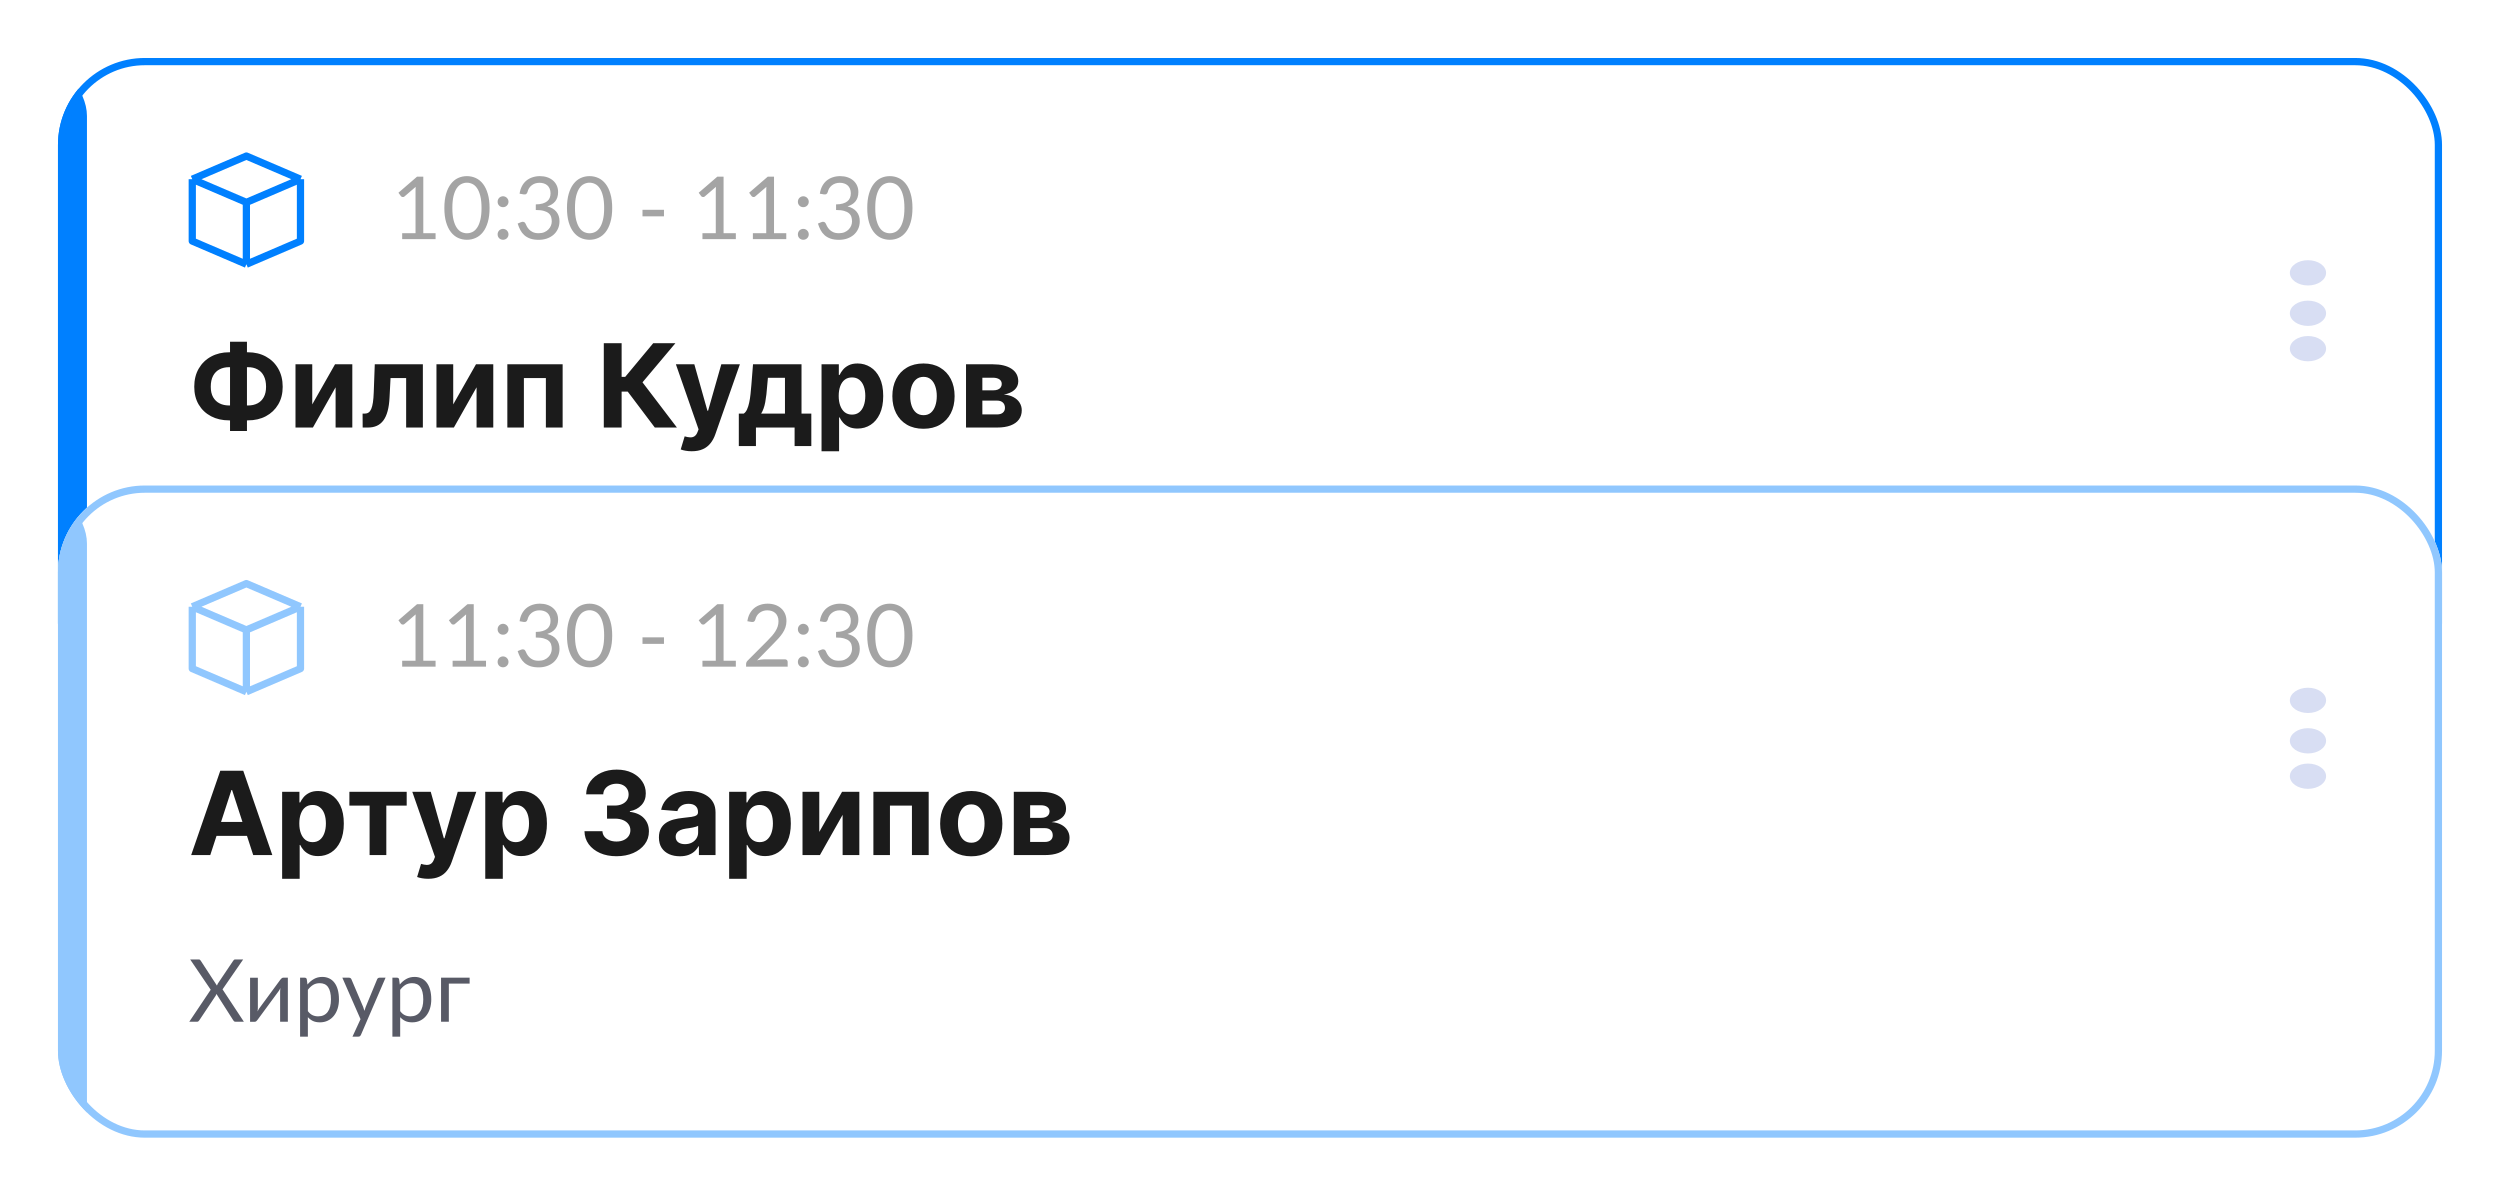 <?xml version="1.0" encoding="UTF-8"?> <svg xmlns="http://www.w3.org/2000/svg" width="345" height="165" viewBox="0 0 345 165" fill="none"><g filter="url(#filter0_d_224_98)"><g clip-path="url(#clip0_224_98)"><rect x="8" y="4" width="329" height="90" rx="12" fill="white"></rect><rect x="-21" y="4" width="33" height="129" rx="8" fill="#0080FF"></rect><ellipse cx="318.5" cy="33.651" rx="2.5" ry="1.744" fill="#D8DEF3"></ellipse><ellipse cx="318.5" cy="39.233" rx="2.5" ry="1.744" fill="#D8DEF3"></ellipse><ellipse cx="318.5" cy="44.116" rx="2.5" ry="1.744" fill="#D8DEF3"></ellipse><path d="M26.533 20.731L34 17.533L41.467 20.731M26.533 20.731L34 23.929M26.533 20.731V20.733M41.467 20.731L34 23.929M41.467 20.731V29.267L34 32.467M41.467 20.731L34 23.933V32.467M34 23.929V32.467M34 23.929L26.533 20.733M34 32.467L26.533 29.267V20.733" stroke="#0080FF" stroke-linejoin="round"></path><path d="M60.108 28.184V29H55.5V28.184H57.342V22.322C57.342 22.146 57.348 21.968 57.36 21.788L55.83 23.102C55.778 23.146 55.726 23.174 55.674 23.186C55.622 23.194 55.574 23.194 55.53 23.186C55.486 23.178 55.444 23.162 55.404 23.138C55.368 23.114 55.34 23.088 55.32 23.06L54.984 22.598L57.546 20.384H58.416V28.184H60.108ZM67.561 24.704C67.561 25.456 67.479 26.108 67.315 26.66C67.155 27.208 66.935 27.662 66.655 28.022C66.375 28.382 66.043 28.65 65.659 28.826C65.279 29.002 64.871 29.09 64.435 29.09C63.995 29.09 63.585 29.002 63.205 28.826C62.829 28.65 62.501 28.382 62.221 28.022C61.941 27.662 61.721 27.208 61.561 26.66C61.401 26.108 61.321 25.456 61.321 24.704C61.321 23.952 61.401 23.3 61.561 22.748C61.721 22.196 61.941 21.74 62.221 21.38C62.501 21.016 62.829 20.746 63.205 20.57C63.585 20.394 63.995 20.306 64.435 20.306C64.871 20.306 65.279 20.394 65.659 20.57C66.043 20.746 66.375 21.016 66.655 21.38C66.935 21.74 67.155 22.196 67.315 22.748C67.479 23.3 67.561 23.952 67.561 24.704ZM66.451 24.704C66.451 24.048 66.395 23.498 66.283 23.054C66.175 22.606 66.027 22.246 65.839 21.974C65.655 21.702 65.441 21.508 65.197 21.392C64.953 21.272 64.699 21.212 64.435 21.212C64.171 21.212 63.917 21.272 63.673 21.392C63.429 21.508 63.215 21.702 63.031 21.974C62.847 22.246 62.699 22.606 62.587 23.054C62.479 23.498 62.425 24.048 62.425 24.704C62.425 25.36 62.479 25.91 62.587 26.354C62.699 26.798 62.847 27.156 63.031 27.428C63.215 27.7 63.429 27.896 63.673 28.016C63.917 28.132 64.171 28.19 64.435 28.19C64.699 28.19 64.953 28.132 65.197 28.016C65.441 27.896 65.655 27.7 65.839 27.428C66.027 27.156 66.175 26.798 66.283 26.354C66.395 25.91 66.451 25.36 66.451 24.704ZM68.672 28.34C68.672 28.236 68.69 28.138 68.726 28.046C68.766 27.954 68.818 27.874 68.882 27.806C68.95 27.738 69.03 27.684 69.122 27.644C69.214 27.604 69.312 27.584 69.416 27.584C69.52 27.584 69.618 27.604 69.71 27.644C69.802 27.684 69.882 27.738 69.95 27.806C70.018 27.874 70.072 27.954 70.112 28.046C70.152 28.138 70.172 28.236 70.172 28.34C70.172 28.448 70.152 28.548 70.112 28.64C70.072 28.728 70.018 28.806 69.95 28.874C69.882 28.942 69.802 28.994 69.71 29.03C69.618 29.07 69.52 29.09 69.416 29.09C69.312 29.09 69.214 29.07 69.122 29.03C69.03 28.994 68.95 28.942 68.882 28.874C68.818 28.806 68.766 28.728 68.726 28.64C68.69 28.548 68.672 28.448 68.672 28.34ZM68.672 23.84C68.672 23.736 68.69 23.638 68.726 23.546C68.766 23.454 68.818 23.374 68.882 23.306C68.95 23.238 69.03 23.184 69.122 23.144C69.214 23.104 69.312 23.084 69.416 23.084C69.52 23.084 69.618 23.104 69.71 23.144C69.802 23.184 69.882 23.238 69.95 23.306C70.018 23.374 70.072 23.454 70.112 23.546C70.152 23.638 70.172 23.736 70.172 23.84C70.172 23.948 70.152 24.048 70.112 24.14C70.072 24.228 70.018 24.306 69.95 24.374C69.882 24.442 69.802 24.496 69.71 24.536C69.618 24.572 69.52 24.59 69.416 24.59C69.312 24.59 69.214 24.572 69.122 24.536C69.03 24.496 68.95 24.442 68.882 24.374C68.818 24.306 68.766 24.228 68.726 24.14C68.69 24.048 68.672 23.948 68.672 23.84ZM71.702 22.73C71.758 22.338 71.866 21.992 72.026 21.692C72.186 21.388 72.388 21.134 72.632 20.93C72.88 20.726 73.162 20.572 73.478 20.468C73.798 20.36 74.142 20.306 74.51 20.306C74.874 20.306 75.21 20.358 75.518 20.462C75.826 20.566 76.09 20.714 76.31 20.906C76.534 21.098 76.708 21.33 76.832 21.602C76.956 21.874 77.018 22.176 77.018 22.508C77.018 22.78 76.982 23.024 76.91 23.24C76.842 23.452 76.742 23.638 76.61 23.798C76.482 23.958 76.326 24.094 76.142 24.206C75.958 24.318 75.752 24.41 75.524 24.482C76.084 24.626 76.504 24.874 76.784 25.226C77.068 25.574 77.21 26.01 77.21 26.534C77.21 26.93 77.134 27.286 76.982 27.602C76.834 27.918 76.63 28.188 76.37 28.412C76.11 28.632 75.806 28.802 75.458 28.922C75.114 29.038 74.744 29.096 74.348 29.096C73.892 29.096 73.502 29.04 73.178 28.928C72.854 28.812 72.58 28.654 72.356 28.454C72.132 28.254 71.948 28.018 71.804 27.746C71.66 27.47 71.538 27.172 71.438 26.852L71.9 26.66C72.02 26.608 72.136 26.594 72.248 26.618C72.364 26.642 72.448 26.708 72.5 26.816C72.552 26.928 72.616 27.062 72.692 27.218C72.772 27.374 72.88 27.524 73.016 27.668C73.152 27.812 73.324 27.934 73.532 28.034C73.744 28.134 74.012 28.184 74.336 28.184C74.636 28.184 74.898 28.136 75.122 28.04C75.35 27.94 75.538 27.812 75.686 27.656C75.838 27.5 75.952 27.326 76.028 27.134C76.104 26.942 76.142 26.752 76.142 26.564C76.142 26.332 76.112 26.12 76.052 25.928C75.992 25.736 75.88 25.57 75.716 25.43C75.552 25.29 75.326 25.18 75.038 25.1C74.754 25.02 74.388 24.98 73.94 24.98V24.206C74.308 24.202 74.62 24.162 74.876 24.086C75.136 24.01 75.346 23.906 75.506 23.774C75.67 23.642 75.788 23.484 75.86 23.3C75.936 23.116 75.974 22.912 75.974 22.688C75.974 22.44 75.934 22.224 75.854 22.04C75.778 21.856 75.672 21.704 75.536 21.584C75.4 21.464 75.238 21.374 75.05 21.314C74.866 21.254 74.666 21.224 74.45 21.224C74.234 21.224 74.032 21.256 73.844 21.32C73.66 21.384 73.496 21.474 73.352 21.59C73.212 21.702 73.094 21.836 72.998 21.992C72.902 22.148 72.834 22.32 72.794 22.508C72.742 22.648 72.676 22.742 72.596 22.79C72.52 22.834 72.408 22.846 72.26 22.826L71.702 22.73ZM84.483 24.704C84.483 25.456 84.401 26.108 84.237 26.66C84.077 27.208 83.857 27.662 83.577 28.022C83.297 28.382 82.965 28.65 82.581 28.826C82.201 29.002 81.793 29.09 81.357 29.09C80.917 29.09 80.507 29.002 80.127 28.826C79.751 28.65 79.423 28.382 79.143 28.022C78.863 27.662 78.643 27.208 78.483 26.66C78.323 26.108 78.243 25.456 78.243 24.704C78.243 23.952 78.323 23.3 78.483 22.748C78.643 22.196 78.863 21.74 79.143 21.38C79.423 21.016 79.751 20.746 80.127 20.57C80.507 20.394 80.917 20.306 81.357 20.306C81.793 20.306 82.201 20.394 82.581 20.57C82.965 20.746 83.297 21.016 83.577 21.38C83.857 21.74 84.077 22.196 84.237 22.748C84.401 23.3 84.483 23.952 84.483 24.704ZM83.373 24.704C83.373 24.048 83.317 23.498 83.205 23.054C83.097 22.606 82.949 22.246 82.761 21.974C82.577 21.702 82.363 21.508 82.119 21.392C81.875 21.272 81.621 21.212 81.357 21.212C81.093 21.212 80.839 21.272 80.595 21.392C80.351 21.508 80.137 21.702 79.953 21.974C79.769 22.246 79.621 22.606 79.509 23.054C79.401 23.498 79.347 24.048 79.347 24.704C79.347 25.36 79.401 25.91 79.509 26.354C79.621 26.798 79.769 27.156 79.953 27.428C80.137 27.7 80.351 27.896 80.595 28.016C80.839 28.132 81.093 28.19 81.357 28.19C81.621 28.19 81.875 28.132 82.119 28.016C82.363 27.896 82.577 27.7 82.761 27.428C82.949 27.156 83.097 26.798 83.205 26.354C83.317 25.91 83.373 25.36 83.373 24.704ZM88.664 24.95H91.628V25.856H88.664V24.95ZM101.546 28.184V29H96.938V28.184H98.779V22.322C98.779 22.146 98.785 21.968 98.797 21.788L97.267 23.102C97.216 23.146 97.163 23.174 97.112 23.186C97.059 23.194 97.011 23.194 96.968 23.186C96.924 23.178 96.882 23.162 96.841 23.138C96.805 23.114 96.778 23.088 96.757 23.06L96.421 22.598L98.984 20.384H99.853V28.184H101.546ZM108.506 28.184V29H103.898V28.184H105.74V22.322C105.74 22.146 105.746 21.968 105.758 21.788L104.228 23.102C104.176 23.146 104.124 23.174 104.072 23.186C104.02 23.194 103.972 23.194 103.928 23.186C103.884 23.178 103.842 23.162 103.802 23.138C103.766 23.114 103.738 23.088 103.718 23.06L103.382 22.598L105.944 20.384H106.814V28.184H108.506ZM110.109 28.34C110.109 28.236 110.127 28.138 110.163 28.046C110.203 27.954 110.255 27.874 110.319 27.806C110.387 27.738 110.467 27.684 110.559 27.644C110.651 27.604 110.749 27.584 110.853 27.584C110.957 27.584 111.055 27.604 111.147 27.644C111.239 27.684 111.319 27.738 111.387 27.806C111.455 27.874 111.509 27.954 111.549 28.046C111.589 28.138 111.609 28.236 111.609 28.34C111.609 28.448 111.589 28.548 111.549 28.64C111.509 28.728 111.455 28.806 111.387 28.874C111.319 28.942 111.239 28.994 111.147 29.03C111.055 29.07 110.957 29.09 110.853 29.09C110.749 29.09 110.651 29.07 110.559 29.03C110.467 28.994 110.387 28.942 110.319 28.874C110.255 28.806 110.203 28.728 110.163 28.64C110.127 28.548 110.109 28.448 110.109 28.34ZM110.109 23.84C110.109 23.736 110.127 23.638 110.163 23.546C110.203 23.454 110.255 23.374 110.319 23.306C110.387 23.238 110.467 23.184 110.559 23.144C110.651 23.104 110.749 23.084 110.853 23.084C110.957 23.084 111.055 23.104 111.147 23.144C111.239 23.184 111.319 23.238 111.387 23.306C111.455 23.374 111.509 23.454 111.549 23.546C111.589 23.638 111.609 23.736 111.609 23.84C111.609 23.948 111.589 24.048 111.549 24.14C111.509 24.228 111.455 24.306 111.387 24.374C111.319 24.442 111.239 24.496 111.147 24.536C111.055 24.572 110.957 24.59 110.853 24.59C110.749 24.59 110.651 24.572 110.559 24.536C110.467 24.496 110.387 24.442 110.319 24.374C110.255 24.306 110.203 24.228 110.163 24.14C110.127 24.048 110.109 23.948 110.109 23.84ZM113.139 22.73C113.195 22.338 113.303 21.992 113.463 21.692C113.623 21.388 113.825 21.134 114.069 20.93C114.317 20.726 114.599 20.572 114.915 20.468C115.235 20.36 115.579 20.306 115.947 20.306C116.311 20.306 116.647 20.358 116.955 20.462C117.263 20.566 117.527 20.714 117.747 20.906C117.971 21.098 118.145 21.33 118.269 21.602C118.393 21.874 118.455 22.176 118.455 22.508C118.455 22.78 118.419 23.024 118.347 23.24C118.279 23.452 118.179 23.638 118.047 23.798C117.919 23.958 117.763 24.094 117.579 24.206C117.395 24.318 117.189 24.41 116.961 24.482C117.521 24.626 117.941 24.874 118.221 25.226C118.505 25.574 118.647 26.01 118.647 26.534C118.647 26.93 118.571 27.286 118.419 27.602C118.271 27.918 118.067 28.188 117.807 28.412C117.547 28.632 117.243 28.802 116.895 28.922C116.551 29.038 116.181 29.096 115.785 29.096C115.329 29.096 114.939 29.04 114.615 28.928C114.291 28.812 114.017 28.654 113.793 28.454C113.569 28.254 113.385 28.018 113.241 27.746C113.097 27.47 112.975 27.172 112.875 26.852L113.337 26.66C113.457 26.608 113.573 26.594 113.685 26.618C113.801 26.642 113.885 26.708 113.937 26.816C113.989 26.928 114.053 27.062 114.129 27.218C114.209 27.374 114.317 27.524 114.453 27.668C114.589 27.812 114.761 27.934 114.969 28.034C115.181 28.134 115.449 28.184 115.773 28.184C116.073 28.184 116.335 28.136 116.559 28.04C116.787 27.94 116.975 27.812 117.123 27.656C117.275 27.5 117.389 27.326 117.465 27.134C117.541 26.942 117.579 26.752 117.579 26.564C117.579 26.332 117.549 26.12 117.489 25.928C117.429 25.736 117.317 25.57 117.153 25.43C116.989 25.29 116.763 25.18 116.475 25.1C116.191 25.02 115.825 24.98 115.377 24.98V24.206C115.745 24.202 116.057 24.162 116.313 24.086C116.573 24.01 116.783 23.906 116.943 23.774C117.107 23.642 117.225 23.484 117.297 23.3C117.373 23.116 117.411 22.912 117.411 22.688C117.411 22.44 117.371 22.224 117.291 22.04C117.215 21.856 117.109 21.704 116.973 21.584C116.837 21.464 116.675 21.374 116.487 21.314C116.303 21.254 116.103 21.224 115.887 21.224C115.671 21.224 115.469 21.256 115.281 21.32C115.097 21.384 114.933 21.474 114.789 21.59C114.649 21.702 114.531 21.836 114.435 21.992C114.339 22.148 114.271 22.32 114.231 22.508C114.179 22.648 114.113 22.742 114.033 22.79C113.957 22.834 113.845 22.846 113.697 22.826L113.139 22.73ZM125.92 24.704C125.92 25.456 125.838 26.108 125.674 26.66C125.514 27.208 125.294 27.662 125.014 28.022C124.734 28.382 124.402 28.65 124.018 28.826C123.638 29.002 123.23 29.09 122.794 29.09C122.354 29.09 121.944 29.002 121.564 28.826C121.188 28.65 120.86 28.382 120.58 28.022C120.3 27.662 120.08 27.208 119.92 26.66C119.76 26.108 119.68 25.456 119.68 24.704C119.68 23.952 119.76 23.3 119.92 22.748C120.08 22.196 120.3 21.74 120.58 21.38C120.86 21.016 121.188 20.746 121.564 20.57C121.944 20.394 122.354 20.306 122.794 20.306C123.23 20.306 123.638 20.394 124.018 20.57C124.402 20.746 124.734 21.016 125.014 21.38C125.294 21.74 125.514 22.196 125.674 22.748C125.838 23.3 125.92 23.952 125.92 24.704ZM124.81 24.704C124.81 24.048 124.754 23.498 124.642 23.054C124.534 22.606 124.386 22.246 124.198 21.974C124.014 21.702 123.8 21.508 123.556 21.392C123.312 21.272 123.058 21.212 122.794 21.212C122.53 21.212 122.276 21.272 122.032 21.392C121.788 21.508 121.574 21.702 121.39 21.974C121.206 22.246 121.058 22.606 120.946 23.054C120.838 23.498 120.784 24.048 120.784 24.704C120.784 25.36 120.838 25.91 120.946 26.354C121.058 26.798 121.206 27.156 121.39 27.428C121.574 27.7 121.788 27.896 122.032 28.016C122.276 28.132 122.53 28.19 122.794 28.19C123.058 28.19 123.312 28.132 123.556 28.016C123.8 27.896 124.014 27.7 124.198 27.428C124.386 27.156 124.534 26.798 124.642 26.354C124.754 25.91 124.81 25.36 124.81 24.704Z" fill="#9A9A9A" fill-opacity="0.9"></path><path d="M31.614 44.614H34.216C35.148 44.614 35.974 44.811 36.693 45.205C37.417 45.599 37.983 46.153 38.392 46.869C38.805 47.581 39.011 48.419 39.011 49.381C39.011 50.312 38.805 51.125 38.392 51.818C37.983 52.511 37.417 53.051 36.693 53.438C35.974 53.82 35.148 54.011 34.216 54.011H31.614C30.678 54.011 29.849 53.822 29.125 53.443C28.401 53.061 27.833 52.523 27.421 51.83C27.011 51.136 26.807 50.318 26.807 49.375C26.807 48.413 27.013 47.576 27.426 46.864C27.843 46.148 28.413 45.595 29.136 45.205C29.86 44.811 30.686 44.614 31.614 44.614ZM31.614 46.67C31.114 46.67 30.672 46.771 30.29 46.972C29.911 47.169 29.616 47.468 29.403 47.869C29.191 48.271 29.085 48.773 29.085 49.375C29.085 49.951 29.193 50.43 29.409 50.812C29.629 51.195 29.928 51.481 30.307 51.67C30.686 51.86 31.121 51.955 31.614 51.955H34.233C34.729 51.955 35.163 51.858 35.534 51.665C35.909 51.472 36.199 51.184 36.403 50.801C36.612 50.419 36.716 49.945 36.716 49.381C36.716 48.778 36.612 48.276 36.403 47.875C36.199 47.474 35.909 47.172 35.534 46.972C35.163 46.771 34.729 46.67 34.233 46.67H31.614ZM34.08 43.159V55.477H31.744V43.159H34.08ZM43.091 51.807L46.233 46.273H48.619V55H46.312V49.449L43.182 55H40.778V46.273H43.091V51.807ZM50.048 55L50.037 53.08H50.327C50.531 53.08 50.707 53.03 50.855 52.932C51.007 52.83 51.132 52.665 51.23 52.438C51.329 52.21 51.406 51.909 51.463 51.534C51.52 51.155 51.558 50.689 51.577 50.136L51.719 46.273H58.355V55H56.048V48.176H53.895L53.758 50.841C53.724 51.572 53.635 52.201 53.492 52.727C53.351 53.254 53.156 53.686 52.906 54.023C52.656 54.356 52.355 54.602 52.003 54.761C51.651 54.92 51.242 55 50.776 55H50.048ZM62.544 51.807L65.686 46.273H68.072V55H65.766V49.449L62.635 55H60.231V46.273H62.544V51.807ZM70.013 55V46.273H77.644V55H75.331V48.176H72.297V55H70.013ZM90.364 55L86.625 50.04H85.784V55H83.324V43.364H85.784V48.011H86.278L90.142 43.364H93.204L88.665 48.761L93.415 55H90.364ZM95.46 58.273C95.153 58.273 94.865 58.248 94.597 58.199C94.331 58.153 94.112 58.095 93.938 58.023L94.483 56.216C94.767 56.303 95.023 56.35 95.25 56.358C95.481 56.365 95.68 56.312 95.847 56.199C96.017 56.085 96.155 55.892 96.261 55.619L96.403 55.25L93.273 46.273H95.818L97.625 52.682H97.716L99.54 46.273H102.102L98.71 55.943C98.547 56.413 98.326 56.822 98.046 57.17C97.769 57.523 97.419 57.794 96.994 57.983C96.57 58.176 96.059 58.273 95.46 58.273ZM101.956 57.557V53.08H102.626C102.82 52.958 102.975 52.765 103.092 52.5C103.214 52.235 103.312 51.922 103.388 51.562C103.467 51.203 103.528 50.814 103.57 50.398C103.615 49.977 103.655 49.553 103.689 49.125L103.916 46.273H110.609V53.08H111.962V57.557H109.655V55H104.32V57.557H101.956ZM105.036 53.08H108.325V48.136H105.973L105.882 49.125C105.818 50.057 105.725 50.849 105.604 51.5C105.482 52.148 105.293 52.674 105.036 53.08ZM113.372 58.273V46.273H115.759V47.739H115.866C115.973 47.504 116.126 47.265 116.327 47.023C116.531 46.776 116.796 46.572 117.122 46.409C117.452 46.242 117.861 46.159 118.349 46.159C118.986 46.159 119.573 46.326 120.111 46.659C120.649 46.989 121.079 47.487 121.401 48.153C121.723 48.816 121.884 49.648 121.884 50.648C121.884 51.621 121.726 52.443 121.412 53.114C121.101 53.78 120.677 54.286 120.139 54.631C119.605 54.972 119.007 55.142 118.344 55.142C117.874 55.142 117.474 55.064 117.145 54.909C116.819 54.754 116.552 54.559 116.344 54.324C116.135 54.085 115.976 53.845 115.866 53.602H115.793V58.273H113.372ZM115.741 50.636C115.741 51.155 115.813 51.608 115.957 51.994C116.101 52.381 116.31 52.682 116.582 52.898C116.855 53.11 117.187 53.216 117.577 53.216C117.971 53.216 118.304 53.108 118.577 52.892C118.849 52.672 119.056 52.369 119.196 51.983C119.34 51.593 119.412 51.144 119.412 50.636C119.412 50.133 119.342 49.689 119.202 49.307C119.062 48.924 118.855 48.625 118.582 48.409C118.31 48.193 117.974 48.085 117.577 48.085C117.183 48.085 116.849 48.189 116.577 48.398C116.308 48.606 116.101 48.901 115.957 49.284C115.813 49.667 115.741 50.117 115.741 50.636ZM127.44 55.17C126.558 55.17 125.795 54.983 125.151 54.608C124.51 54.229 124.016 53.703 123.668 53.028C123.319 52.35 123.145 51.564 123.145 50.67C123.145 49.769 123.319 48.981 123.668 48.307C124.016 47.629 124.51 47.102 125.151 46.727C125.795 46.349 126.558 46.159 127.44 46.159C128.323 46.159 129.084 46.349 129.724 46.727C130.368 47.102 130.865 47.629 131.213 48.307C131.562 48.981 131.736 49.769 131.736 50.67C131.736 51.564 131.562 52.35 131.213 53.028C130.865 53.703 130.368 54.229 129.724 54.608C129.084 54.983 128.323 55.17 127.44 55.17ZM127.452 53.295C127.853 53.295 128.188 53.182 128.457 52.955C128.726 52.724 128.929 52.409 129.065 52.011C129.205 51.614 129.276 51.161 129.276 50.653C129.276 50.146 129.205 49.693 129.065 49.295C128.929 48.898 128.726 48.583 128.457 48.352C128.188 48.121 127.853 48.006 127.452 48.006C127.046 48.006 126.705 48.121 126.429 48.352C126.156 48.583 125.95 48.898 125.81 49.295C125.673 49.693 125.605 50.146 125.605 50.653C125.605 51.161 125.673 51.614 125.81 52.011C125.95 52.409 126.156 52.724 126.429 52.955C126.705 53.182 127.046 53.295 127.452 53.295ZM133.31 55V46.273H137.031C138.107 46.273 138.957 46.477 139.582 46.886C140.207 47.295 140.52 47.877 140.52 48.631C140.52 49.104 140.344 49.498 139.991 49.812C139.639 50.127 139.151 50.339 138.526 50.449C139.048 50.487 139.493 50.606 139.861 50.807C140.232 51.004 140.514 51.26 140.707 51.574C140.904 51.888 141.003 52.237 141.003 52.619C141.003 53.115 140.87 53.542 140.605 53.898C140.344 54.254 139.959 54.526 139.452 54.716C138.948 54.905 138.332 55 137.605 55H133.31ZM135.565 53.188H137.605C137.942 53.188 138.205 53.108 138.395 52.949C138.588 52.786 138.685 52.564 138.685 52.284C138.685 51.974 138.588 51.729 138.395 51.551C138.205 51.373 137.942 51.284 137.605 51.284H135.565V53.188ZM135.565 49.864H137.082C137.325 49.864 137.531 49.83 137.702 49.761C137.876 49.689 138.009 49.587 138.099 49.455C138.194 49.322 138.241 49.165 138.241 48.983C138.241 48.714 138.134 48.504 137.918 48.352C137.702 48.201 137.406 48.125 137.031 48.125H135.565V49.864Z" fill="#1B1B1B"></path><path d="M33.656 78H32.504C32.416 78 32.346 77.978 32.294 77.934C32.246 77.886 32.206 77.834 32.174 77.778L29.87 74.166C29.838 74.262 29.802 74.344 29.762 74.412L27.518 77.778C27.478 77.834 27.434 77.886 27.386 77.934C27.342 77.978 27.28 78 27.2 78H26.12L29.078 73.584L26.24 69.402H27.398C27.482 69.402 27.544 69.416 27.584 69.444C27.624 69.472 27.66 69.512 27.692 69.564L29.936 73.008C29.964 72.924 30.006 72.832 30.062 72.732L32.18 69.588C32.212 69.532 32.25 69.488 32.294 69.456C32.338 69.42 32.39 69.402 32.45 69.402H33.56L30.71 73.53L33.656 78ZM39.724 71.922V78H38.656V73.872C38.656 73.792 38.66 73.706 38.668 73.614C38.676 73.522 38.686 73.43 38.698 73.338C38.662 73.418 38.626 73.492 38.59 73.56C38.554 73.628 38.516 73.69 38.476 73.746L35.542 77.736C35.498 77.8 35.442 77.862 35.374 77.922C35.31 77.978 35.238 78.006 35.158 78.006H34.51V71.928H35.584V76.056C35.584 76.132 35.58 76.216 35.572 76.308C35.564 76.396 35.554 76.486 35.542 76.578C35.578 76.502 35.614 76.432 35.65 76.368C35.686 76.3 35.722 76.238 35.758 76.182L38.692 72.192C38.736 72.128 38.792 72.068 38.86 72.012C38.928 71.952 39.002 71.922 39.082 71.922H39.724ZM42.486 76.536C42.682 76.8 42.896 76.986 43.128 77.094C43.36 77.202 43.62 77.256 43.908 77.256C44.476 77.256 44.912 77.054 45.216 76.65C45.52 76.246 45.672 75.67 45.672 74.922C45.672 74.526 45.636 74.186 45.564 73.902C45.496 73.618 45.396 73.386 45.264 73.206C45.132 73.022 44.97 72.888 44.778 72.804C44.586 72.72 44.368 72.678 44.124 72.678C43.776 72.678 43.47 72.758 43.206 72.918C42.946 73.078 42.706 73.304 42.486 73.596V76.536ZM42.432 72.864C42.688 72.548 42.984 72.294 43.32 72.102C43.656 71.91 44.04 71.814 44.472 71.814C44.824 71.814 45.142 71.882 45.426 72.018C45.71 72.15 45.952 72.348 46.152 72.612C46.352 72.872 46.506 73.196 46.614 73.584C46.722 73.972 46.776 74.418 46.776 74.922C46.776 75.37 46.716 75.788 46.596 76.176C46.476 76.56 46.302 76.894 46.074 77.178C45.85 77.458 45.574 77.68 45.246 77.844C44.922 78.004 44.556 78.084 44.148 78.084C43.776 78.084 43.456 78.022 43.188 77.898C42.924 77.77 42.69 77.594 42.486 77.37V80.058H41.412V71.922H42.054C42.206 71.922 42.3 71.996 42.336 72.144L42.432 72.864ZM53.207 71.922L49.817 79.794C49.781 79.874 49.735 79.938 49.679 79.986C49.627 80.034 49.545 80.058 49.433 80.058H48.641L49.751 77.646L47.243 71.922H48.167C48.259 71.922 48.331 71.946 48.383 71.994C48.439 72.038 48.477 72.088 48.497 72.144L50.123 75.972C50.187 76.14 50.241 76.316 50.285 76.5C50.341 76.312 50.401 76.134 50.465 75.966L52.043 72.144C52.067 72.08 52.107 72.028 52.163 71.988C52.223 71.944 52.289 71.922 52.361 71.922H53.207ZM55.225 76.536C55.421 76.8 55.635 76.986 55.867 77.094C56.099 77.202 56.359 77.256 56.647 77.256C57.215 77.256 57.651 77.054 57.955 76.65C58.259 76.246 58.411 75.67 58.411 74.922C58.411 74.526 58.375 74.186 58.303 73.902C58.235 73.618 58.135 73.386 58.003 73.206C57.871 73.022 57.709 72.888 57.517 72.804C57.325 72.72 57.107 72.678 56.863 72.678C56.515 72.678 56.209 72.758 55.945 72.918C55.685 73.078 55.445 73.304 55.225 73.596V76.536ZM55.171 72.864C55.427 72.548 55.723 72.294 56.059 72.102C56.395 71.91 56.779 71.814 57.211 71.814C57.563 71.814 57.881 71.882 58.165 72.018C58.449 72.15 58.691 72.348 58.891 72.612C59.091 72.872 59.245 73.196 59.353 73.584C59.461 73.972 59.515 74.418 59.515 74.922C59.515 75.37 59.455 75.788 59.335 76.176C59.215 76.56 59.041 76.894 58.813 77.178C58.589 77.458 58.313 77.68 57.985 77.844C57.661 78.004 57.295 78.084 56.887 78.084C56.515 78.084 56.195 78.022 55.927 77.898C55.663 77.77 55.429 77.594 55.225 77.37V80.058H54.151V71.922H54.793C54.945 71.922 55.039 71.996 55.075 72.144L55.171 72.864ZM64.808 72.738H61.94V78H60.865V71.922H64.808V72.738Z" fill="#585A66"></path></g><rect x="8.5" y="4.5" width="328" height="89" rx="11.5" stroke="#0080FF"></rect></g><g filter="url(#filter1_d_224_98)"><g clip-path="url(#clip1_224_98)"><rect x="8" y="63" width="329" height="90" rx="12" fill="white"></rect><rect x="-21" y="63" width="33" height="129" rx="8" fill="#90C7FE"></rect><ellipse cx="318.5" cy="92.651" rx="2.5" ry="1.744" fill="#D8DEF3"></ellipse><ellipse cx="318.5" cy="98.233" rx="2.5" ry="1.744" fill="#D8DEF3"></ellipse><ellipse cx="318.5" cy="103.116" rx="2.5" ry="1.744" fill="#D8DEF3"></ellipse><path d="M26.533 79.731L34 76.533L41.467 79.731M26.533 79.731L34 82.929M26.533 79.731V79.733M41.467 79.731L34 82.929M41.467 79.731V88.267L34 91.467M41.467 79.731L34 82.933V91.467M34 82.929V91.467M34 82.929L26.533 79.733M34 91.467L26.533 88.267V79.733" stroke="#90C7FE" stroke-linejoin="round"></path><path d="M60.108 87.184V88H55.5V87.184H57.342V81.322C57.342 81.146 57.348 80.968 57.36 80.788L55.83 82.102C55.778 82.146 55.726 82.174 55.674 82.186C55.622 82.194 55.574 82.194 55.53 82.186C55.486 82.178 55.444 82.162 55.404 82.138C55.368 82.114 55.34 82.088 55.32 82.06L54.984 81.598L57.546 79.384H58.416V87.184H60.108ZM67.069 87.184V88H62.461V87.184H64.303V81.322C64.303 81.146 64.309 80.968 64.321 80.788L62.791 82.102C62.739 82.146 62.687 82.174 62.635 82.186C62.583 82.194 62.535 82.194 62.491 82.186C62.447 82.178 62.405 82.162 62.365 82.138C62.329 82.114 62.301 82.088 62.281 82.06L61.945 81.598L64.507 79.384H65.377V87.184H67.069ZM68.672 87.34C68.672 87.236 68.69 87.138 68.726 87.046C68.766 86.954 68.818 86.874 68.882 86.806C68.95 86.738 69.03 86.684 69.122 86.644C69.214 86.604 69.312 86.584 69.416 86.584C69.52 86.584 69.618 86.604 69.71 86.644C69.802 86.684 69.882 86.738 69.95 86.806C70.018 86.874 70.072 86.954 70.112 87.046C70.152 87.138 70.172 87.236 70.172 87.34C70.172 87.448 70.152 87.548 70.112 87.64C70.072 87.728 70.018 87.806 69.95 87.874C69.882 87.942 69.802 87.994 69.71 88.03C69.618 88.07 69.52 88.09 69.416 88.09C69.312 88.09 69.214 88.07 69.122 88.03C69.03 87.994 68.95 87.942 68.882 87.874C68.818 87.806 68.766 87.728 68.726 87.64C68.69 87.548 68.672 87.448 68.672 87.34ZM68.672 82.84C68.672 82.736 68.69 82.638 68.726 82.546C68.766 82.454 68.818 82.374 68.882 82.306C68.95 82.238 69.03 82.184 69.122 82.144C69.214 82.104 69.312 82.084 69.416 82.084C69.52 82.084 69.618 82.104 69.71 82.144C69.802 82.184 69.882 82.238 69.95 82.306C70.018 82.374 70.072 82.454 70.112 82.546C70.152 82.638 70.172 82.736 70.172 82.84C70.172 82.948 70.152 83.048 70.112 83.14C70.072 83.228 70.018 83.306 69.95 83.374C69.882 83.442 69.802 83.496 69.71 83.536C69.618 83.572 69.52 83.59 69.416 83.59C69.312 83.59 69.214 83.572 69.122 83.536C69.03 83.496 68.95 83.442 68.882 83.374C68.818 83.306 68.766 83.228 68.726 83.14C68.69 83.048 68.672 82.948 68.672 82.84ZM71.702 81.73C71.758 81.338 71.866 80.992 72.026 80.692C72.186 80.388 72.388 80.134 72.632 79.93C72.88 79.726 73.162 79.572 73.478 79.468C73.798 79.36 74.142 79.306 74.51 79.306C74.874 79.306 75.21 79.358 75.518 79.462C75.826 79.566 76.09 79.714 76.31 79.906C76.534 80.098 76.708 80.33 76.832 80.602C76.956 80.874 77.018 81.176 77.018 81.508C77.018 81.78 76.982 82.024 76.91 82.24C76.842 82.452 76.742 82.638 76.61 82.798C76.482 82.958 76.326 83.094 76.142 83.206C75.958 83.318 75.752 83.41 75.524 83.482C76.084 83.626 76.504 83.874 76.784 84.226C77.068 84.574 77.21 85.01 77.21 85.534C77.21 85.93 77.134 86.286 76.982 86.602C76.834 86.918 76.63 87.188 76.37 87.412C76.11 87.632 75.806 87.802 75.458 87.922C75.114 88.038 74.744 88.096 74.348 88.096C73.892 88.096 73.502 88.04 73.178 87.928C72.854 87.812 72.58 87.654 72.356 87.454C72.132 87.254 71.948 87.018 71.804 86.746C71.66 86.47 71.538 86.172 71.438 85.852L71.9 85.66C72.02 85.608 72.136 85.594 72.248 85.618C72.364 85.642 72.448 85.708 72.5 85.816C72.552 85.928 72.616 86.062 72.692 86.218C72.772 86.374 72.88 86.524 73.016 86.668C73.152 86.812 73.324 86.934 73.532 87.034C73.744 87.134 74.012 87.184 74.336 87.184C74.636 87.184 74.898 87.136 75.122 87.04C75.35 86.94 75.538 86.812 75.686 86.656C75.838 86.5 75.952 86.326 76.028 86.134C76.104 85.942 76.142 85.752 76.142 85.564C76.142 85.332 76.112 85.12 76.052 84.928C75.992 84.736 75.88 84.57 75.716 84.43C75.552 84.29 75.326 84.18 75.038 84.1C74.754 84.02 74.388 83.98 73.94 83.98V83.206C74.308 83.202 74.62 83.162 74.876 83.086C75.136 83.01 75.346 82.906 75.506 82.774C75.67 82.642 75.788 82.484 75.86 82.3C75.936 82.116 75.974 81.912 75.974 81.688C75.974 81.44 75.934 81.224 75.854 81.04C75.778 80.856 75.672 80.704 75.536 80.584C75.4 80.464 75.238 80.374 75.05 80.314C74.866 80.254 74.666 80.224 74.45 80.224C74.234 80.224 74.032 80.256 73.844 80.32C73.66 80.384 73.496 80.474 73.352 80.59C73.212 80.702 73.094 80.836 72.998 80.992C72.902 81.148 72.834 81.32 72.794 81.508C72.742 81.648 72.676 81.742 72.596 81.79C72.52 81.834 72.408 81.846 72.26 81.826L71.702 81.73ZM84.483 83.704C84.483 84.456 84.401 85.108 84.237 85.66C84.077 86.208 83.857 86.662 83.577 87.022C83.297 87.382 82.965 87.65 82.581 87.826C82.201 88.002 81.793 88.09 81.357 88.09C80.917 88.09 80.507 88.002 80.127 87.826C79.751 87.65 79.423 87.382 79.143 87.022C78.863 86.662 78.643 86.208 78.483 85.66C78.323 85.108 78.243 84.456 78.243 83.704C78.243 82.952 78.323 82.3 78.483 81.748C78.643 81.196 78.863 80.74 79.143 80.38C79.423 80.016 79.751 79.746 80.127 79.57C80.507 79.394 80.917 79.306 81.357 79.306C81.793 79.306 82.201 79.394 82.581 79.57C82.965 79.746 83.297 80.016 83.577 80.38C83.857 80.74 84.077 81.196 84.237 81.748C84.401 82.3 84.483 82.952 84.483 83.704ZM83.373 83.704C83.373 83.048 83.317 82.498 83.205 82.054C83.097 81.606 82.949 81.246 82.761 80.974C82.577 80.702 82.363 80.508 82.119 80.392C81.875 80.272 81.621 80.212 81.357 80.212C81.093 80.212 80.839 80.272 80.595 80.392C80.351 80.508 80.137 80.702 79.953 80.974C79.769 81.246 79.621 81.606 79.509 82.054C79.401 82.498 79.347 83.048 79.347 83.704C79.347 84.36 79.401 84.91 79.509 85.354C79.621 85.798 79.769 86.156 79.953 86.428C80.137 86.7 80.351 86.896 80.595 87.016C80.839 87.132 81.093 87.19 81.357 87.19C81.621 87.19 81.875 87.132 82.119 87.016C82.363 86.896 82.577 86.7 82.761 86.428C82.949 86.156 83.097 85.798 83.205 85.354C83.317 84.91 83.373 84.36 83.373 83.704ZM88.664 83.95H91.628V84.856H88.664V83.95ZM101.546 87.184V88H96.938V87.184H98.779V81.322C98.779 81.146 98.785 80.968 98.797 80.788L97.267 82.102C97.216 82.146 97.163 82.174 97.112 82.186C97.059 82.194 97.011 82.194 96.968 82.186C96.924 82.178 96.882 82.162 96.841 82.138C96.805 82.114 96.778 82.088 96.757 82.06L96.421 81.598L98.984 79.384H99.853V87.184H101.546ZM108.32 86.986C108.436 86.986 108.528 87.02 108.596 87.088C108.664 87.156 108.698 87.244 108.698 87.352V88H102.962V87.634C102.962 87.558 102.978 87.48 103.01 87.4C103.042 87.32 103.092 87.246 103.16 87.178L105.914 84.412C106.142 84.18 106.35 83.958 106.538 83.746C106.726 83.53 106.886 83.314 107.018 83.098C107.15 82.882 107.252 82.664 107.324 82.444C107.396 82.22 107.432 81.982 107.432 81.73C107.432 81.478 107.392 81.258 107.312 81.07C107.232 80.878 107.122 80.72 106.982 80.596C106.846 80.472 106.684 80.38 106.496 80.32C106.308 80.256 106.106 80.224 105.89 80.224C105.67 80.224 105.468 80.256 105.284 80.32C105.1 80.384 104.936 80.474 104.792 80.59C104.652 80.702 104.534 80.836 104.438 80.992C104.342 81.148 104.274 81.32 104.234 81.508C104.186 81.648 104.12 81.742 104.036 81.79C103.956 81.834 103.842 81.846 103.694 81.826L103.136 81.73C103.192 81.338 103.3 80.992 103.46 80.692C103.624 80.388 103.828 80.134 104.072 79.93C104.32 79.726 104.602 79.572 104.918 79.468C105.234 79.36 105.576 79.306 105.944 79.306C106.308 79.306 106.648 79.36 106.964 79.468C107.28 79.576 107.554 79.734 107.786 79.942C108.018 80.146 108.2 80.396 108.332 80.692C108.464 80.988 108.53 81.324 108.53 81.7C108.53 82.02 108.482 82.318 108.386 82.594C108.29 82.866 108.16 83.126 107.996 83.374C107.832 83.622 107.642 83.864 107.426 84.1C107.214 84.336 106.988 84.574 106.748 84.814L104.48 87.13C104.64 87.086 104.802 87.052 104.966 87.028C105.13 87 105.288 86.986 105.44 86.986H108.32ZM110.109 87.34C110.109 87.236 110.127 87.138 110.163 87.046C110.203 86.954 110.255 86.874 110.319 86.806C110.387 86.738 110.467 86.684 110.559 86.644C110.651 86.604 110.749 86.584 110.853 86.584C110.957 86.584 111.055 86.604 111.147 86.644C111.239 86.684 111.319 86.738 111.387 86.806C111.455 86.874 111.509 86.954 111.549 87.046C111.589 87.138 111.609 87.236 111.609 87.34C111.609 87.448 111.589 87.548 111.549 87.64C111.509 87.728 111.455 87.806 111.387 87.874C111.319 87.942 111.239 87.994 111.147 88.03C111.055 88.07 110.957 88.09 110.853 88.09C110.749 88.09 110.651 88.07 110.559 88.03C110.467 87.994 110.387 87.942 110.319 87.874C110.255 87.806 110.203 87.728 110.163 87.64C110.127 87.548 110.109 87.448 110.109 87.34ZM110.109 82.84C110.109 82.736 110.127 82.638 110.163 82.546C110.203 82.454 110.255 82.374 110.319 82.306C110.387 82.238 110.467 82.184 110.559 82.144C110.651 82.104 110.749 82.084 110.853 82.084C110.957 82.084 111.055 82.104 111.147 82.144C111.239 82.184 111.319 82.238 111.387 82.306C111.455 82.374 111.509 82.454 111.549 82.546C111.589 82.638 111.609 82.736 111.609 82.84C111.609 82.948 111.589 83.048 111.549 83.14C111.509 83.228 111.455 83.306 111.387 83.374C111.319 83.442 111.239 83.496 111.147 83.536C111.055 83.572 110.957 83.59 110.853 83.59C110.749 83.59 110.651 83.572 110.559 83.536C110.467 83.496 110.387 83.442 110.319 83.374C110.255 83.306 110.203 83.228 110.163 83.14C110.127 83.048 110.109 82.948 110.109 82.84ZM113.139 81.73C113.195 81.338 113.303 80.992 113.463 80.692C113.623 80.388 113.825 80.134 114.069 79.93C114.317 79.726 114.599 79.572 114.915 79.468C115.235 79.36 115.579 79.306 115.947 79.306C116.311 79.306 116.647 79.358 116.955 79.462C117.263 79.566 117.527 79.714 117.747 79.906C117.971 80.098 118.145 80.33 118.269 80.602C118.393 80.874 118.455 81.176 118.455 81.508C118.455 81.78 118.419 82.024 118.347 82.24C118.279 82.452 118.179 82.638 118.047 82.798C117.919 82.958 117.763 83.094 117.579 83.206C117.395 83.318 117.189 83.41 116.961 83.482C117.521 83.626 117.941 83.874 118.221 84.226C118.505 84.574 118.647 85.01 118.647 85.534C118.647 85.93 118.571 86.286 118.419 86.602C118.271 86.918 118.067 87.188 117.807 87.412C117.547 87.632 117.243 87.802 116.895 87.922C116.551 88.038 116.181 88.096 115.785 88.096C115.329 88.096 114.939 88.04 114.615 87.928C114.291 87.812 114.017 87.654 113.793 87.454C113.569 87.254 113.385 87.018 113.241 86.746C113.097 86.47 112.975 86.172 112.875 85.852L113.337 85.66C113.457 85.608 113.573 85.594 113.685 85.618C113.801 85.642 113.885 85.708 113.937 85.816C113.989 85.928 114.053 86.062 114.129 86.218C114.209 86.374 114.317 86.524 114.453 86.668C114.589 86.812 114.761 86.934 114.969 87.034C115.181 87.134 115.449 87.184 115.773 87.184C116.073 87.184 116.335 87.136 116.559 87.04C116.787 86.94 116.975 86.812 117.123 86.656C117.275 86.5 117.389 86.326 117.465 86.134C117.541 85.942 117.579 85.752 117.579 85.564C117.579 85.332 117.549 85.12 117.489 84.928C117.429 84.736 117.317 84.57 117.153 84.43C116.989 84.29 116.763 84.18 116.475 84.1C116.191 84.02 115.825 83.98 115.377 83.98V83.206C115.745 83.202 116.057 83.162 116.313 83.086C116.573 83.01 116.783 82.906 116.943 82.774C117.107 82.642 117.225 82.484 117.297 82.3C117.373 82.116 117.411 81.912 117.411 81.688C117.411 81.44 117.371 81.224 117.291 81.04C117.215 80.856 117.109 80.704 116.973 80.584C116.837 80.464 116.675 80.374 116.487 80.314C116.303 80.254 116.103 80.224 115.887 80.224C115.671 80.224 115.469 80.256 115.281 80.32C115.097 80.384 114.933 80.474 114.789 80.59C114.649 80.702 114.531 80.836 114.435 80.992C114.339 81.148 114.271 81.32 114.231 81.508C114.179 81.648 114.113 81.742 114.033 81.79C113.957 81.834 113.845 81.846 113.697 81.826L113.139 81.73ZM125.92 83.704C125.92 84.456 125.838 85.108 125.674 85.66C125.514 86.208 125.294 86.662 125.014 87.022C124.734 87.382 124.402 87.65 124.018 87.826C123.638 88.002 123.23 88.09 122.794 88.09C122.354 88.09 121.944 88.002 121.564 87.826C121.188 87.65 120.86 87.382 120.58 87.022C120.3 86.662 120.08 86.208 119.92 85.66C119.76 85.108 119.68 84.456 119.68 83.704C119.68 82.952 119.76 82.3 119.92 81.748C120.08 81.196 120.3 80.74 120.58 80.38C120.86 80.016 121.188 79.746 121.564 79.57C121.944 79.394 122.354 79.306 122.794 79.306C123.23 79.306 123.638 79.394 124.018 79.57C124.402 79.746 124.734 80.016 125.014 80.38C125.294 80.74 125.514 81.196 125.674 81.748C125.838 82.3 125.92 82.952 125.92 83.704ZM124.81 83.704C124.81 83.048 124.754 82.498 124.642 82.054C124.534 81.606 124.386 81.246 124.198 80.974C124.014 80.702 123.8 80.508 123.556 80.392C123.312 80.272 123.058 80.212 122.794 80.212C122.53 80.212 122.276 80.272 122.032 80.392C121.788 80.508 121.574 80.702 121.39 80.974C121.206 81.246 121.058 81.606 120.946 82.054C120.838 82.498 120.784 83.048 120.784 83.704C120.784 84.36 120.838 84.91 120.946 85.354C121.058 85.798 121.206 86.156 121.39 86.428C121.574 86.7 121.788 86.896 122.032 87.016C122.276 87.132 122.53 87.19 122.794 87.19C123.058 87.19 123.312 87.132 123.556 87.016C123.8 86.896 124.014 86.7 124.198 86.428C124.386 86.156 124.534 85.798 124.642 85.354C124.754 84.91 124.81 84.36 124.81 83.704Z" fill="#9A9A9A" fill-opacity="0.9"></path><path d="M29.017 114H26.381L30.398 102.364H33.568L37.58 114H34.943L32.028 105.023H31.938L29.017 114ZM28.852 109.426H35.08V111.347H28.852V109.426ZM38.935 117.273V105.273H41.321V106.739H41.429C41.535 106.504 41.688 106.265 41.889 106.023C42.094 105.777 42.359 105.572 42.685 105.409C43.014 105.242 43.423 105.159 43.912 105.159C44.548 105.159 45.135 105.326 45.673 105.659C46.211 105.989 46.641 106.487 46.963 107.153C47.285 107.816 47.446 108.648 47.446 109.648C47.446 110.621 47.289 111.443 46.974 112.114C46.664 112.78 46.24 113.286 45.702 113.631C45.168 113.972 44.569 114.142 43.906 114.142C43.437 114.142 43.037 114.064 42.707 113.909C42.382 113.754 42.115 113.559 41.906 113.324C41.698 113.085 41.539 112.845 41.429 112.602H41.355V117.273H38.935ZM41.304 109.636C41.304 110.155 41.376 110.608 41.52 110.994C41.664 111.381 41.872 111.682 42.145 111.898C42.418 112.11 42.749 112.216 43.139 112.216C43.533 112.216 43.867 112.108 44.139 111.892C44.412 111.672 44.618 111.369 44.758 110.983C44.903 110.593 44.974 110.144 44.974 109.636C44.974 109.133 44.904 108.689 44.764 108.307C44.624 107.924 44.418 107.625 44.145 107.409C43.872 107.193 43.537 107.085 43.139 107.085C42.745 107.085 42.412 107.189 42.139 107.398C41.87 107.606 41.664 107.902 41.52 108.284C41.376 108.667 41.304 109.117 41.304 109.636ZM48.215 107.176V105.273H56.124V107.176H53.311V114H51.004V107.176H48.215ZM59.085 117.273C58.778 117.273 58.49 117.248 58.222 117.199C57.956 117.153 57.737 117.095 57.562 117.023L58.108 115.216C58.392 115.303 58.648 115.35 58.875 115.358C59.106 115.366 59.305 115.313 59.472 115.199C59.642 115.085 59.78 114.892 59.886 114.619L60.028 114.25L56.898 105.273H59.443L61.25 111.682H61.341L63.165 105.273H65.727L62.335 114.943C62.172 115.413 61.951 115.822 61.67 116.17C61.394 116.523 61.044 116.794 60.619 116.983C60.195 117.176 59.684 117.273 59.085 117.273ZM66.966 117.273V105.273H69.352V106.739H69.46C69.566 106.504 69.72 106.265 69.921 106.023C70.125 105.777 70.39 105.572 70.716 105.409C71.046 105.242 71.454 105.159 71.943 105.159C72.579 105.159 73.167 105.326 73.704 105.659C74.242 105.989 74.672 106.487 74.994 107.153C75.316 107.816 75.477 108.648 75.477 109.648C75.477 110.621 75.32 111.443 75.006 112.114C74.695 112.78 74.271 113.286 73.733 113.631C73.199 113.972 72.6 114.142 71.938 114.142C71.468 114.142 71.068 114.064 70.739 113.909C70.413 113.754 70.146 113.559 69.938 113.324C69.729 113.085 69.57 112.845 69.46 112.602H69.386V117.273H66.966ZM69.335 109.636C69.335 110.155 69.407 110.608 69.551 110.994C69.695 111.381 69.903 111.682 70.176 111.898C70.449 112.11 70.78 112.216 71.171 112.216C71.564 112.216 71.898 112.108 72.171 111.892C72.443 111.672 72.65 111.369 72.79 110.983C72.934 110.593 73.006 110.144 73.006 109.636C73.006 109.133 72.936 108.689 72.796 108.307C72.655 107.924 72.449 107.625 72.176 107.409C71.903 107.193 71.568 107.085 71.171 107.085C70.776 107.085 70.443 107.189 70.171 107.398C69.901 107.606 69.695 107.902 69.551 108.284C69.407 108.667 69.335 109.117 69.335 109.636ZM85.072 114.159C84.224 114.159 83.468 114.013 82.805 113.722C82.146 113.426 81.626 113.021 81.243 112.506C80.864 111.987 80.669 111.388 80.658 110.71H83.135C83.15 110.994 83.243 111.244 83.413 111.46C83.588 111.672 83.819 111.837 84.106 111.955C84.394 112.072 84.718 112.131 85.078 112.131C85.453 112.131 85.785 112.064 86.072 111.932C86.36 111.799 86.586 111.616 86.749 111.381C86.912 111.146 86.993 110.875 86.993 110.568C86.993 110.258 86.906 109.983 86.731 109.744C86.561 109.502 86.315 109.312 85.993 109.176C85.675 109.04 85.296 108.972 84.856 108.972H83.771V107.165H84.856C85.228 107.165 85.555 107.1 85.84 106.972C86.127 106.843 86.351 106.665 86.51 106.438C86.669 106.206 86.749 105.938 86.749 105.631C86.749 105.339 86.678 105.083 86.538 104.864C86.402 104.64 86.209 104.466 85.959 104.341C85.713 104.216 85.425 104.153 85.095 104.153C84.762 104.153 84.457 104.214 84.18 104.335C83.904 104.453 83.682 104.621 83.516 104.841C83.349 105.061 83.26 105.318 83.249 105.614H80.891C80.902 104.943 81.093 104.352 81.465 103.841C81.836 103.33 82.336 102.93 82.965 102.642C83.597 102.35 84.311 102.205 85.106 102.205C85.91 102.205 86.612 102.35 87.215 102.642C87.817 102.934 88.285 103.328 88.618 103.824C88.955 104.316 89.122 104.869 89.118 105.483C89.122 106.134 88.919 106.678 88.51 107.114C88.105 107.549 87.576 107.826 86.925 107.943V108.034C87.781 108.144 88.432 108.441 88.879 108.926C89.33 109.407 89.553 110.009 89.55 110.733C89.553 111.396 89.362 111.985 88.976 112.5C88.593 113.015 88.065 113.42 87.391 113.716C86.716 114.011 85.944 114.159 85.072 114.159ZM93.829 114.165C93.273 114.165 92.776 114.068 92.341 113.875C91.905 113.678 91.561 113.388 91.307 113.006C91.057 112.619 90.932 112.138 90.932 111.562C90.932 111.078 91.021 110.67 91.199 110.341C91.377 110.011 91.619 109.746 91.926 109.545C92.233 109.345 92.581 109.193 92.972 109.091C93.365 108.989 93.778 108.917 94.21 108.875C94.718 108.822 95.127 108.773 95.438 108.727C95.748 108.678 95.974 108.606 96.114 108.511C96.254 108.417 96.324 108.277 96.324 108.091V108.057C96.324 107.697 96.21 107.419 95.983 107.222C95.76 107.025 95.441 106.926 95.028 106.926C94.593 106.926 94.246 107.023 93.989 107.216C93.731 107.405 93.561 107.644 93.477 107.932L91.239 107.75C91.352 107.22 91.576 106.761 91.909 106.375C92.242 105.985 92.672 105.686 93.199 105.477C93.729 105.265 94.343 105.159 95.04 105.159C95.525 105.159 95.989 105.216 96.432 105.33C96.879 105.443 97.275 105.619 97.619 105.858C97.968 106.097 98.242 106.403 98.443 106.778C98.644 107.15 98.744 107.595 98.744 108.114V114H96.449V112.79H96.381C96.24 113.062 96.053 113.303 95.818 113.511C95.583 113.716 95.301 113.877 94.972 113.994C94.642 114.108 94.261 114.165 93.829 114.165ZM94.523 112.494C94.879 112.494 95.193 112.424 95.466 112.284C95.739 112.14 95.953 111.947 96.108 111.705C96.263 111.462 96.341 111.187 96.341 110.881V109.955C96.265 110.004 96.161 110.049 96.028 110.091C95.9 110.129 95.754 110.165 95.591 110.199C95.428 110.229 95.265 110.258 95.102 110.284C94.939 110.307 94.792 110.328 94.659 110.347C94.375 110.388 94.127 110.455 93.915 110.545C93.703 110.636 93.538 110.759 93.421 110.915C93.303 111.066 93.244 111.256 93.244 111.483C93.244 111.812 93.364 112.064 93.602 112.239C93.845 112.409 94.151 112.494 94.523 112.494ZM100.622 117.273V105.273H103.009V106.739H103.116C103.223 106.504 103.376 106.265 103.577 106.023C103.781 105.777 104.046 105.572 104.372 105.409C104.702 105.242 105.111 105.159 105.599 105.159C106.236 105.159 106.823 105.326 107.361 105.659C107.899 105.989 108.329 106.487 108.651 107.153C108.973 107.816 109.134 108.648 109.134 109.648C109.134 110.621 108.976 111.443 108.662 112.114C108.351 112.78 107.927 113.286 107.389 113.631C106.855 113.972 106.257 114.142 105.594 114.142C105.124 114.142 104.724 114.064 104.395 113.909C104.069 113.754 103.802 113.559 103.594 113.324C103.385 113.085 103.226 112.845 103.116 112.602H103.043V117.273H100.622ZM102.991 109.636C102.991 110.155 103.063 110.608 103.207 110.994C103.351 111.381 103.56 111.682 103.832 111.898C104.105 112.11 104.437 112.216 104.827 112.216C105.221 112.216 105.554 112.108 105.827 111.892C106.099 111.672 106.306 111.369 106.446 110.983C106.59 110.593 106.662 110.144 106.662 109.636C106.662 109.133 106.592 108.689 106.452 108.307C106.312 107.924 106.105 107.625 105.832 107.409C105.56 107.193 105.224 107.085 104.827 107.085C104.433 107.085 104.099 107.189 103.827 107.398C103.558 107.606 103.351 107.902 103.207 108.284C103.063 108.667 102.991 109.117 102.991 109.636ZM113.06 110.807L116.202 105.273H118.588V114H116.281V108.449L113.151 114H110.747V105.273H113.06V110.807ZM120.528 114V105.273H128.159V114H125.847V107.176H122.812V114H120.528ZM134.034 114.17C133.152 114.17 132.388 113.983 131.744 113.608C131.104 113.229 130.61 112.703 130.261 112.028C129.913 111.35 129.739 110.564 129.739 109.67C129.739 108.769 129.913 107.981 130.261 107.307C130.61 106.629 131.104 106.102 131.744 105.727C132.388 105.348 133.152 105.159 134.034 105.159C134.917 105.159 135.678 105.348 136.318 105.727C136.962 106.102 137.458 106.629 137.807 107.307C138.155 107.981 138.33 108.769 138.33 109.67C138.33 110.564 138.155 111.35 137.807 112.028C137.458 112.703 136.962 113.229 136.318 113.608C135.678 113.983 134.917 114.17 134.034 114.17ZM134.045 112.295C134.447 112.295 134.782 112.182 135.051 111.955C135.32 111.723 135.523 111.409 135.659 111.011C135.799 110.614 135.869 110.161 135.869 109.653C135.869 109.146 135.799 108.693 135.659 108.295C135.523 107.898 135.32 107.583 135.051 107.352C134.782 107.121 134.447 107.006 134.045 107.006C133.64 107.006 133.299 107.121 133.023 107.352C132.75 107.583 132.544 107.898 132.403 108.295C132.267 108.693 132.199 109.146 132.199 109.653C132.199 110.161 132.267 110.614 132.403 111.011C132.544 111.409 132.75 111.723 133.023 111.955C133.299 112.182 133.64 112.295 134.045 112.295ZM139.903 114V105.273H143.625C144.701 105.273 145.551 105.477 146.176 105.886C146.801 106.295 147.114 106.877 147.114 107.631C147.114 108.104 146.938 108.498 146.585 108.812C146.233 109.127 145.744 109.339 145.119 109.449C145.642 109.487 146.087 109.606 146.455 109.807C146.826 110.004 147.108 110.259 147.301 110.574C147.498 110.888 147.597 111.237 147.597 111.619C147.597 112.116 147.464 112.542 147.199 112.898C146.938 113.254 146.553 113.527 146.045 113.716C145.542 113.905 144.926 114 144.199 114H139.903ZM142.159 112.188H144.199C144.536 112.188 144.799 112.108 144.989 111.949C145.182 111.786 145.278 111.564 145.278 111.284C145.278 110.973 145.182 110.729 144.989 110.551C144.799 110.373 144.536 110.284 144.199 110.284H142.159V112.188ZM142.159 108.864H143.676C143.919 108.864 144.125 108.83 144.295 108.761C144.47 108.689 144.602 108.587 144.693 108.455C144.788 108.322 144.835 108.165 144.835 107.983C144.835 107.714 144.727 107.504 144.511 107.352C144.295 107.201 144 107.125 143.625 107.125H142.159V108.864Z" fill="#1B1B1B"></path><path d="M33.656 137H32.504C32.416 137 32.346 136.978 32.294 136.934C32.246 136.886 32.206 136.834 32.174 136.778L29.87 133.166C29.838 133.262 29.802 133.344 29.762 133.412L27.518 136.778C27.478 136.834 27.434 136.886 27.386 136.934C27.342 136.978 27.28 137 27.2 137H26.12L29.078 132.584L26.24 128.402H27.398C27.482 128.402 27.544 128.416 27.584 128.444C27.624 128.472 27.66 128.512 27.692 128.564L29.936 132.008C29.964 131.924 30.006 131.832 30.062 131.732L32.18 128.588C32.212 128.532 32.25 128.488 32.294 128.456C32.338 128.42 32.39 128.402 32.45 128.402H33.56L30.71 132.53L33.656 137ZM39.724 130.922V137H38.656V132.872C38.656 132.792 38.66 132.706 38.668 132.614C38.676 132.522 38.686 132.43 38.698 132.338C38.662 132.418 38.626 132.492 38.59 132.56C38.554 132.628 38.516 132.69 38.476 132.746L35.542 136.736C35.498 136.8 35.442 136.862 35.374 136.922C35.31 136.978 35.238 137.006 35.158 137.006H34.51V130.928H35.584V135.056C35.584 135.132 35.58 135.216 35.572 135.308C35.564 135.396 35.554 135.486 35.542 135.578C35.578 135.502 35.614 135.432 35.65 135.368C35.686 135.3 35.722 135.238 35.758 135.182L38.692 131.192C38.736 131.128 38.792 131.068 38.86 131.012C38.928 130.952 39.002 130.922 39.082 130.922H39.724ZM42.486 135.536C42.682 135.8 42.896 135.986 43.128 136.094C43.36 136.202 43.62 136.256 43.908 136.256C44.476 136.256 44.912 136.054 45.216 135.65C45.52 135.246 45.672 134.67 45.672 133.922C45.672 133.526 45.636 133.186 45.564 132.902C45.496 132.618 45.396 132.386 45.264 132.206C45.132 132.022 44.97 131.888 44.778 131.804C44.586 131.72 44.368 131.678 44.124 131.678C43.776 131.678 43.47 131.758 43.206 131.918C42.946 132.078 42.706 132.304 42.486 132.596V135.536ZM42.432 131.864C42.688 131.548 42.984 131.294 43.32 131.102C43.656 130.91 44.04 130.814 44.472 130.814C44.824 130.814 45.142 130.882 45.426 131.018C45.71 131.15 45.952 131.348 46.152 131.612C46.352 131.872 46.506 132.196 46.614 132.584C46.722 132.972 46.776 133.418 46.776 133.922C46.776 134.37 46.716 134.788 46.596 135.176C46.476 135.56 46.302 135.894 46.074 136.178C45.85 136.458 45.574 136.68 45.246 136.844C44.922 137.004 44.556 137.084 44.148 137.084C43.776 137.084 43.456 137.022 43.188 136.898C42.924 136.77 42.69 136.594 42.486 136.37V139.058H41.412V130.922H42.054C42.206 130.922 42.3 130.996 42.336 131.144L42.432 131.864ZM53.207 130.922L49.817 138.794C49.781 138.874 49.735 138.938 49.679 138.986C49.627 139.034 49.545 139.058 49.433 139.058H48.641L49.751 136.646L47.243 130.922H48.167C48.259 130.922 48.331 130.946 48.383 130.994C48.439 131.038 48.477 131.088 48.497 131.144L50.123 134.972C50.187 135.14 50.241 135.316 50.285 135.5C50.341 135.312 50.401 135.134 50.465 134.966L52.043 131.144C52.067 131.08 52.107 131.028 52.163 130.988C52.223 130.944 52.289 130.922 52.361 130.922H53.207ZM55.225 135.536C55.421 135.8 55.635 135.986 55.867 136.094C56.099 136.202 56.359 136.256 56.647 136.256C57.215 136.256 57.651 136.054 57.955 135.65C58.259 135.246 58.411 134.67 58.411 133.922C58.411 133.526 58.375 133.186 58.303 132.902C58.235 132.618 58.135 132.386 58.003 132.206C57.871 132.022 57.709 131.888 57.517 131.804C57.325 131.72 57.107 131.678 56.863 131.678C56.515 131.678 56.209 131.758 55.945 131.918C55.685 132.078 55.445 132.304 55.225 132.596V135.536ZM55.171 131.864C55.427 131.548 55.723 131.294 56.059 131.102C56.395 130.91 56.779 130.814 57.211 130.814C57.563 130.814 57.881 130.882 58.165 131.018C58.449 131.15 58.691 131.348 58.891 131.612C59.091 131.872 59.245 132.196 59.353 132.584C59.461 132.972 59.515 133.418 59.515 133.922C59.515 134.37 59.455 134.788 59.335 135.176C59.215 135.56 59.041 135.894 58.813 136.178C58.589 136.458 58.313 136.68 57.985 136.844C57.661 137.004 57.295 137.084 56.887 137.084C56.515 137.084 56.195 137.022 55.927 136.898C55.663 136.77 55.429 136.594 55.225 136.37V139.058H54.151V130.922H54.793C54.945 130.922 55.039 130.996 55.075 131.144L55.171 131.864ZM64.808 131.738H61.94V137H60.865V130.922H64.808V131.738Z" fill="#585A66"></path></g><rect x="8.5" y="63.5" width="328" height="89" rx="11.5" stroke="#90C7FE"></rect></g><defs><filter id="filter0_d_224_98" x="0" y="0" width="345" height="106" filterUnits="userSpaceOnUse" color-interpolation-filters="sRGB"><feFlood flood-opacity="0" result="BackgroundImageFix"></feFlood><feColorMatrix in="SourceAlpha" type="matrix" values="0 0 0 0 0 0 0 0 0 0 0 0 0 0 0 0 0 0 127 0" result="hardAlpha"></feColorMatrix><feOffset dy="4"></feOffset><feGaussianBlur stdDeviation="4"></feGaussianBlur><feColorMatrix type="matrix" values="0 0 0 0 0.11 0 0 0 0 0.145 0 0 0 0 0.173 0 0 0 0.05 0"></feColorMatrix><feBlend mode="normal" in2="BackgroundImageFix" result="effect1_dropShadow_224_98"></feBlend><feBlend mode="normal" in="SourceGraphic" in2="effect1_dropShadow_224_98" result="shape"></feBlend></filter><filter id="filter1_d_224_98" x="0" y="59" width="345" height="106" filterUnits="userSpaceOnUse" color-interpolation-filters="sRGB"><feFlood flood-opacity="0" result="BackgroundImageFix"></feFlood><feColorMatrix in="SourceAlpha" type="matrix" values="0 0 0 0 0 0 0 0 0 0 0 0 0 0 0 0 0 0 127 0" result="hardAlpha"></feColorMatrix><feOffset dy="4"></feOffset><feGaussianBlur stdDeviation="4"></feGaussianBlur><feColorMatrix type="matrix" values="0 0 0 0 0.11 0 0 0 0 0.145 0 0 0 0 0.173 0 0 0 0.05 0"></feColorMatrix><feBlend mode="normal" in2="BackgroundImageFix" result="effect1_dropShadow_224_98"></feBlend><feBlend mode="normal" in="SourceGraphic" in2="effect1_dropShadow_224_98" result="shape"></feBlend></filter><clipPath id="clip0_224_98"><rect x="8" y="4" width="329" height="90" rx="12" fill="white"></rect></clipPath><clipPath id="clip1_224_98"><rect x="8" y="63" width="329" height="90" rx="12" fill="white"></rect></clipPath></defs></svg> 